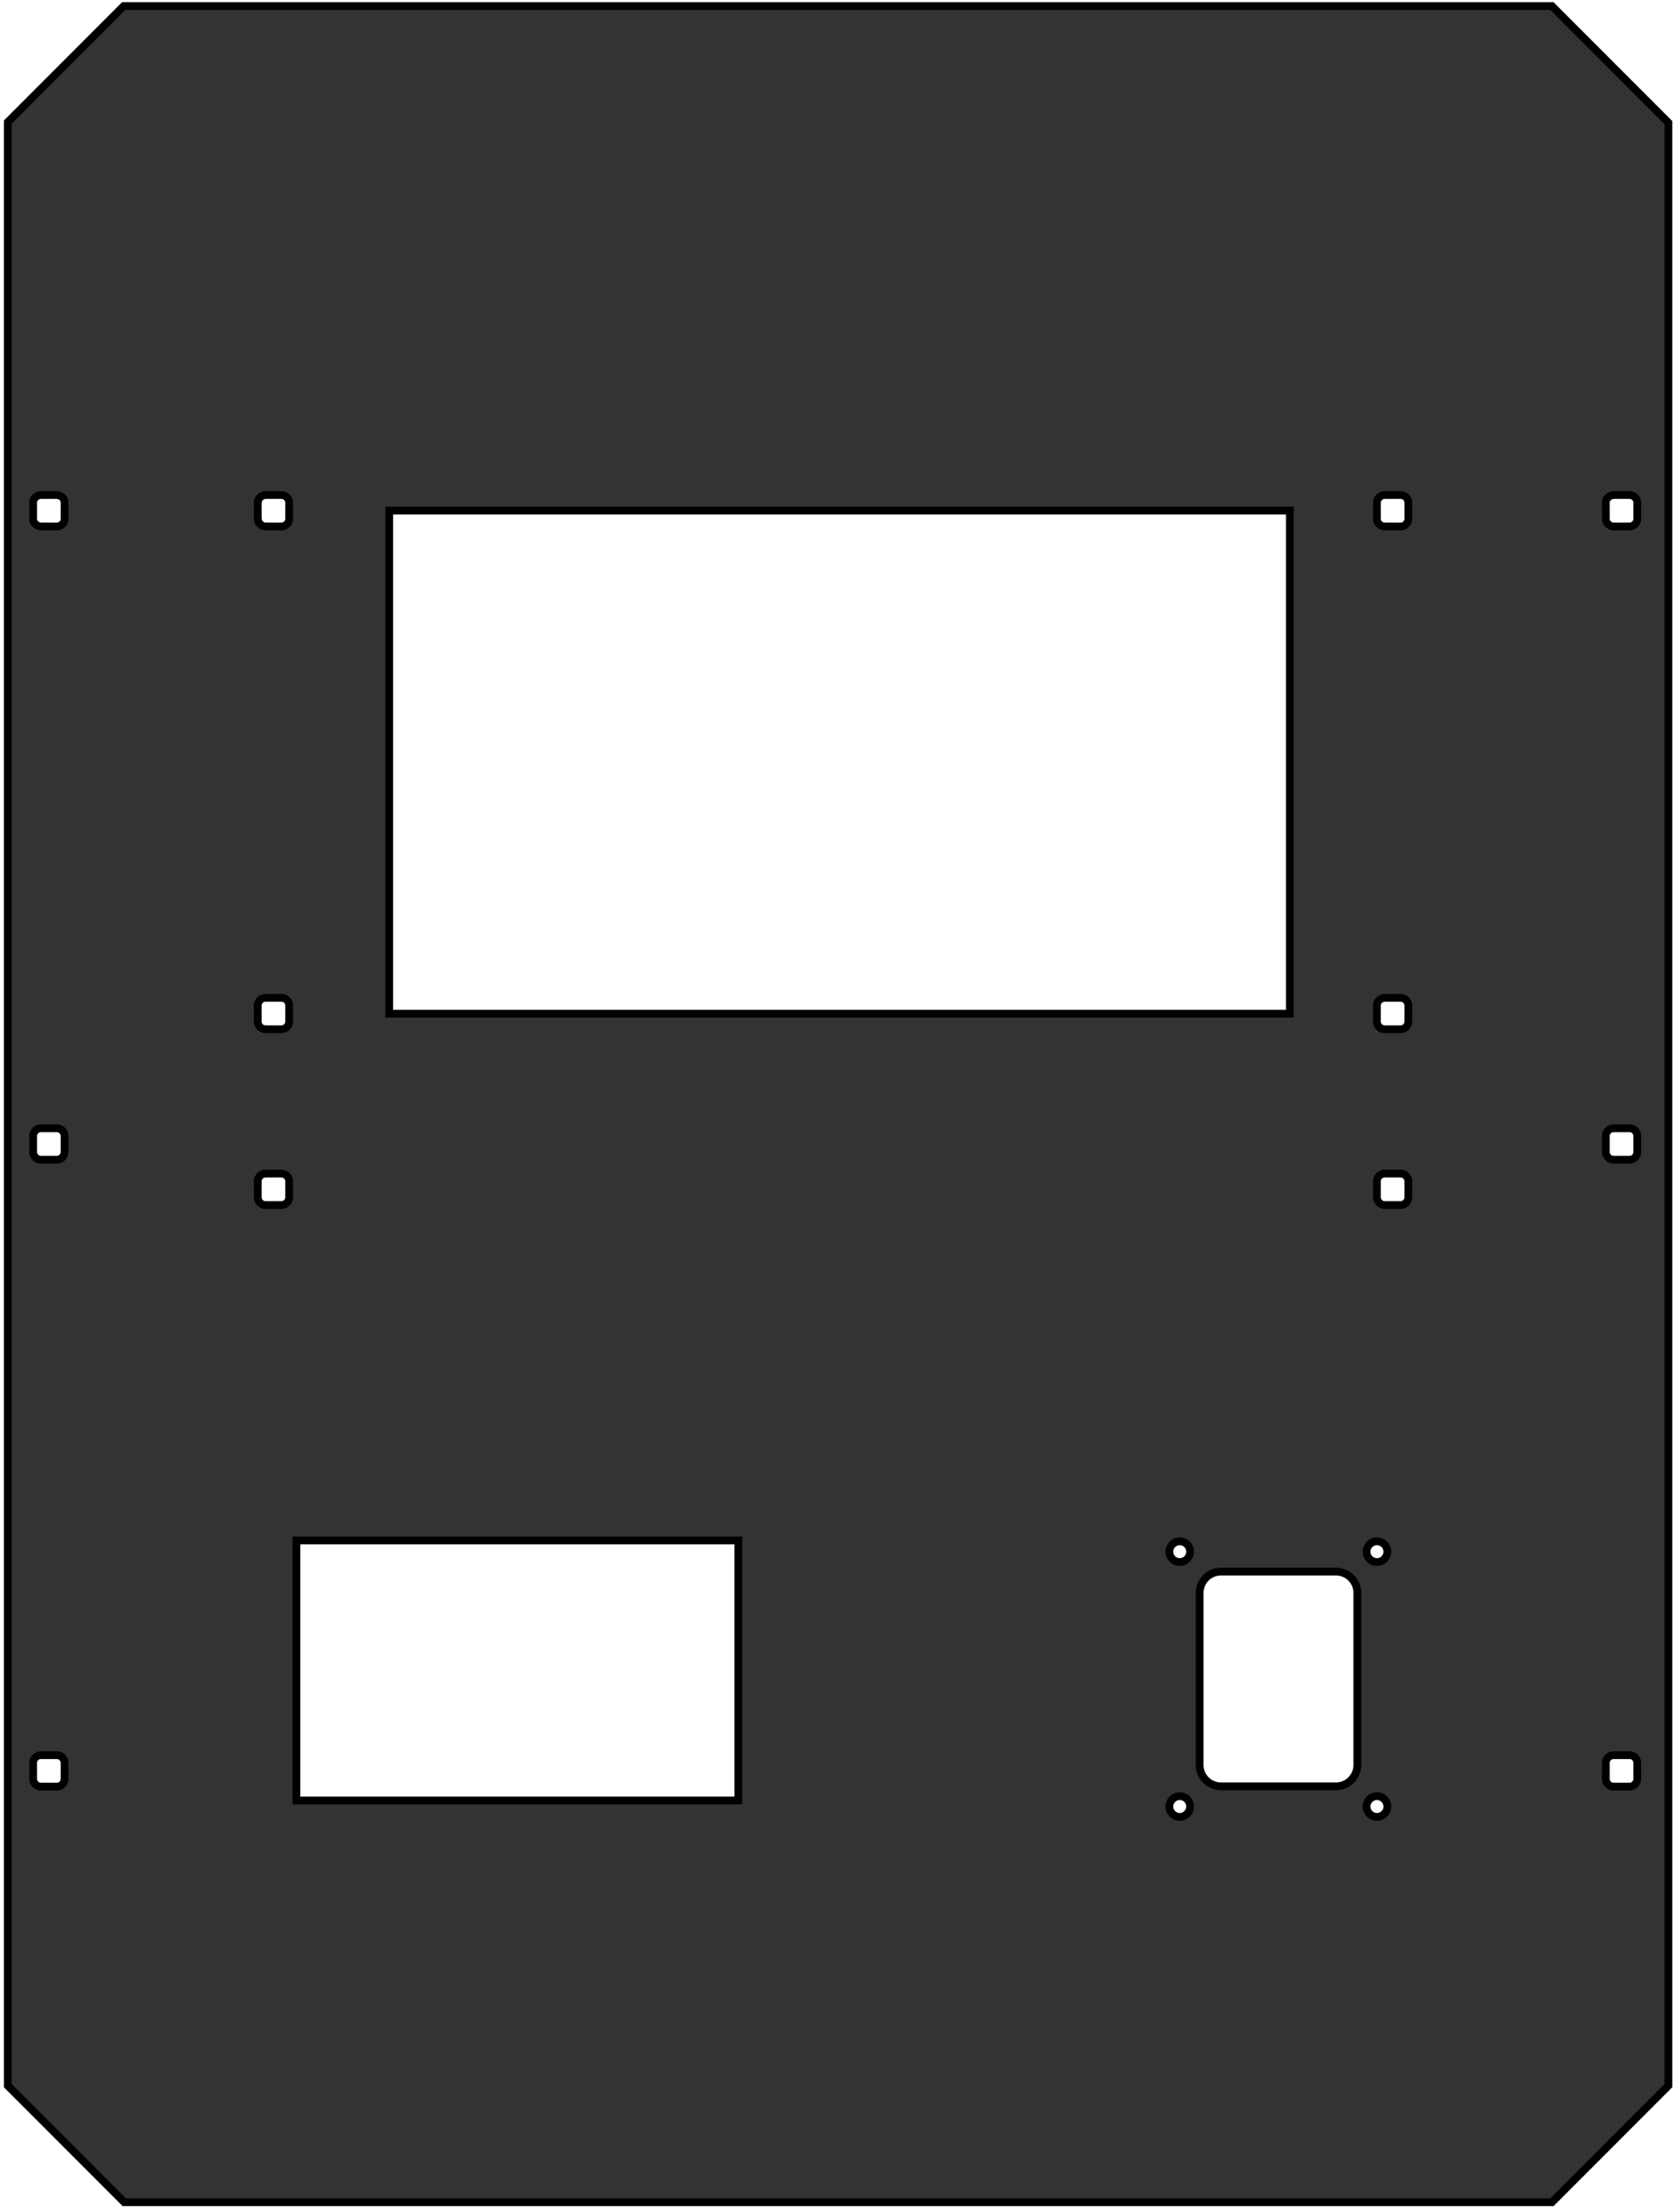 <svg width="215" height="284" viewBox="0 0 215 284" fill="none" xmlns="http://www.w3.org/2000/svg">
<path d="M199.323 0.781H15.885L1 15.677V267.749L15.959 282.718H199.323L214.283 267.749V15.751L199.323 0.781ZM8.295 228.361C8.295 228.917 7.85 229.362 7.295 229.362H5.258C4.703 229.362 4.258 228.917 4.258 228.361V226.324C4.258 225.768 4.703 225.323 5.258 225.323H7.295C7.85 225.323 8.295 225.768 8.295 226.324V228.361ZM8.295 147.882C8.295 148.438 7.85 148.883 7.295 148.883H5.258C4.703 148.883 4.258 148.438 4.258 147.882V145.844C4.258 145.288 4.703 144.844 5.258 144.844H7.295C7.85 144.844 8.295 145.288 8.295 145.844V147.882ZM8.295 66.588C8.295 66.773 8.258 66.921 8.183 67.069C8.146 67.143 8.072 67.218 7.998 67.292C7.813 67.477 7.591 67.588 7.295 67.588H5.258C4.999 67.588 4.74 67.477 4.555 67.292C4.481 67.218 4.444 67.143 4.37 67.069C4.295 66.921 4.258 66.773 4.258 66.588V64.55C4.258 64.364 4.295 64.216 4.37 64.068C4.407 63.994 4.481 63.92 4.555 63.846C4.74 63.66 4.999 63.549 5.258 63.549H7.295C7.554 63.549 7.813 63.66 7.998 63.846C8.072 63.92 8.109 63.994 8.183 64.068C8.258 64.216 8.295 64.364 8.295 64.55V66.588ZM49.988 65.55H165.664V130.134H49.988V65.55ZM37.139 153.699C37.139 154.255 36.695 154.7 36.14 154.7H34.103C33.548 154.7 33.103 154.255 33.103 153.699V151.662C33.103 151.106 33.548 150.661 34.103 150.661H36.14C36.695 150.661 37.139 151.106 37.139 151.662V153.699ZM37.139 131.134C37.139 131.69 36.695 132.135 36.14 132.135H34.103C33.548 132.135 33.103 131.69 33.103 131.134V129.096C33.103 128.54 33.548 128.096 34.103 128.096H36.14C36.695 128.096 37.139 128.54 37.139 129.096V131.134ZM37.139 66.588C37.139 67.143 36.695 67.588 36.14 67.588H34.103C33.77 67.588 33.474 67.403 33.289 67.143C33.252 67.106 33.252 67.069 33.215 67.032C33.215 66.995 33.178 66.958 33.178 66.921C33.178 66.884 33.141 66.847 33.141 66.81C33.141 66.773 33.141 66.736 33.103 66.699C33.103 66.662 33.103 66.625 33.103 66.588V64.55C33.103 64.513 33.103 64.475 33.103 64.439C33.103 64.401 33.103 64.364 33.141 64.327C33.141 64.29 33.178 64.253 33.178 64.216C33.178 64.179 33.215 64.142 33.215 64.105C33.252 64.068 33.252 64.031 33.289 63.994C33.474 63.734 33.77 63.549 34.103 63.549H36.14C36.695 63.549 37.139 63.994 37.139 64.55V66.588ZM94.829 231.14H38.065V197.756H94.829V231.14ZM151.52 233.253C150.779 233.253 150.187 232.66 150.187 231.919C150.187 231.178 150.779 230.585 151.52 230.585C152.26 230.585 152.853 231.178 152.853 231.919C152.853 232.623 152.26 233.253 151.52 233.253ZM151.52 200.535C150.779 200.535 150.187 199.942 150.187 199.201C150.187 198.46 150.779 197.867 151.52 197.867C152.26 197.867 152.853 198.46 152.853 199.201C152.853 199.942 152.26 200.535 151.52 200.535ZM174.329 226.583C174.329 228.102 173.107 229.325 171.589 229.325H156.815C155.297 229.325 154.075 228.102 154.075 226.583V204.499C154.075 202.98 155.297 201.757 156.815 201.757H171.589C173.107 201.757 174.329 202.98 174.329 204.499V226.583ZM176.847 233.253C176.106 233.253 175.514 232.66 175.514 231.919C175.514 231.178 176.106 230.585 176.847 230.585C177.588 230.585 178.18 231.178 178.18 231.919C178.217 232.623 177.588 233.253 176.847 233.253ZM176.847 200.535C176.106 200.535 175.514 199.942 175.514 199.201C175.514 198.46 176.106 197.867 176.847 197.867C177.588 197.867 178.18 198.46 178.18 199.201C178.18 199.942 177.588 200.535 176.847 200.535ZM180.883 153.699C180.883 154.255 180.439 154.7 179.883 154.7H177.847C177.291 154.7 176.847 154.255 176.847 153.699V151.662C176.847 151.106 177.291 150.661 177.847 150.661H179.883C180.439 150.661 180.883 151.106 180.883 151.662V153.699ZM180.883 131.134C180.883 131.69 180.439 132.135 179.883 132.135H177.847C177.291 132.135 176.847 131.69 176.847 131.134V129.096C176.847 128.54 177.291 128.096 177.847 128.096H179.883C180.439 128.096 180.883 128.54 180.883 129.096V131.134ZM180.883 66.588C180.883 67.143 180.439 67.588 179.883 67.588H177.847C177.291 67.588 176.847 67.143 176.847 66.588V64.55C176.847 63.994 177.291 63.549 177.847 63.549H179.883C180.439 63.549 180.883 63.994 180.883 64.55V66.588ZM210.283 228.361C210.283 228.917 209.839 229.362 209.284 229.362H207.247C206.692 229.362 206.247 228.917 206.247 228.361V226.324C206.247 225.768 206.692 225.323 207.247 225.323H209.284C209.839 225.323 210.283 225.768 210.283 226.324V228.361ZM210.283 147.882C210.283 148.438 209.839 148.883 209.284 148.883H207.247C206.692 148.883 206.247 148.438 206.247 147.882V145.844C206.247 145.288 206.692 144.844 207.247 144.844H209.284C209.839 144.844 210.283 145.288 210.283 145.844V147.882ZM210.283 66.588C210.283 66.773 210.246 66.921 210.172 67.069C210.135 67.143 210.061 67.218 209.987 67.292C209.802 67.477 209.58 67.588 209.284 67.588H207.247C206.988 67.588 206.729 67.477 206.544 67.292C206.47 67.218 206.433 67.143 206.358 67.069C206.284 66.921 206.247 66.773 206.247 66.588V64.55C206.247 64.364 206.284 64.216 206.358 64.068C206.396 63.994 206.47 63.92 206.544 63.846C206.729 63.66 206.988 63.549 207.247 63.549H209.284C209.543 63.549 209.802 63.66 209.987 63.846C210.061 63.92 210.098 63.994 210.172 64.068C210.246 64.216 210.283 64.364 210.283 64.55V66.588Z" fill="#333333" stroke="black" stroke-miterlimit="10"/>
</svg>
